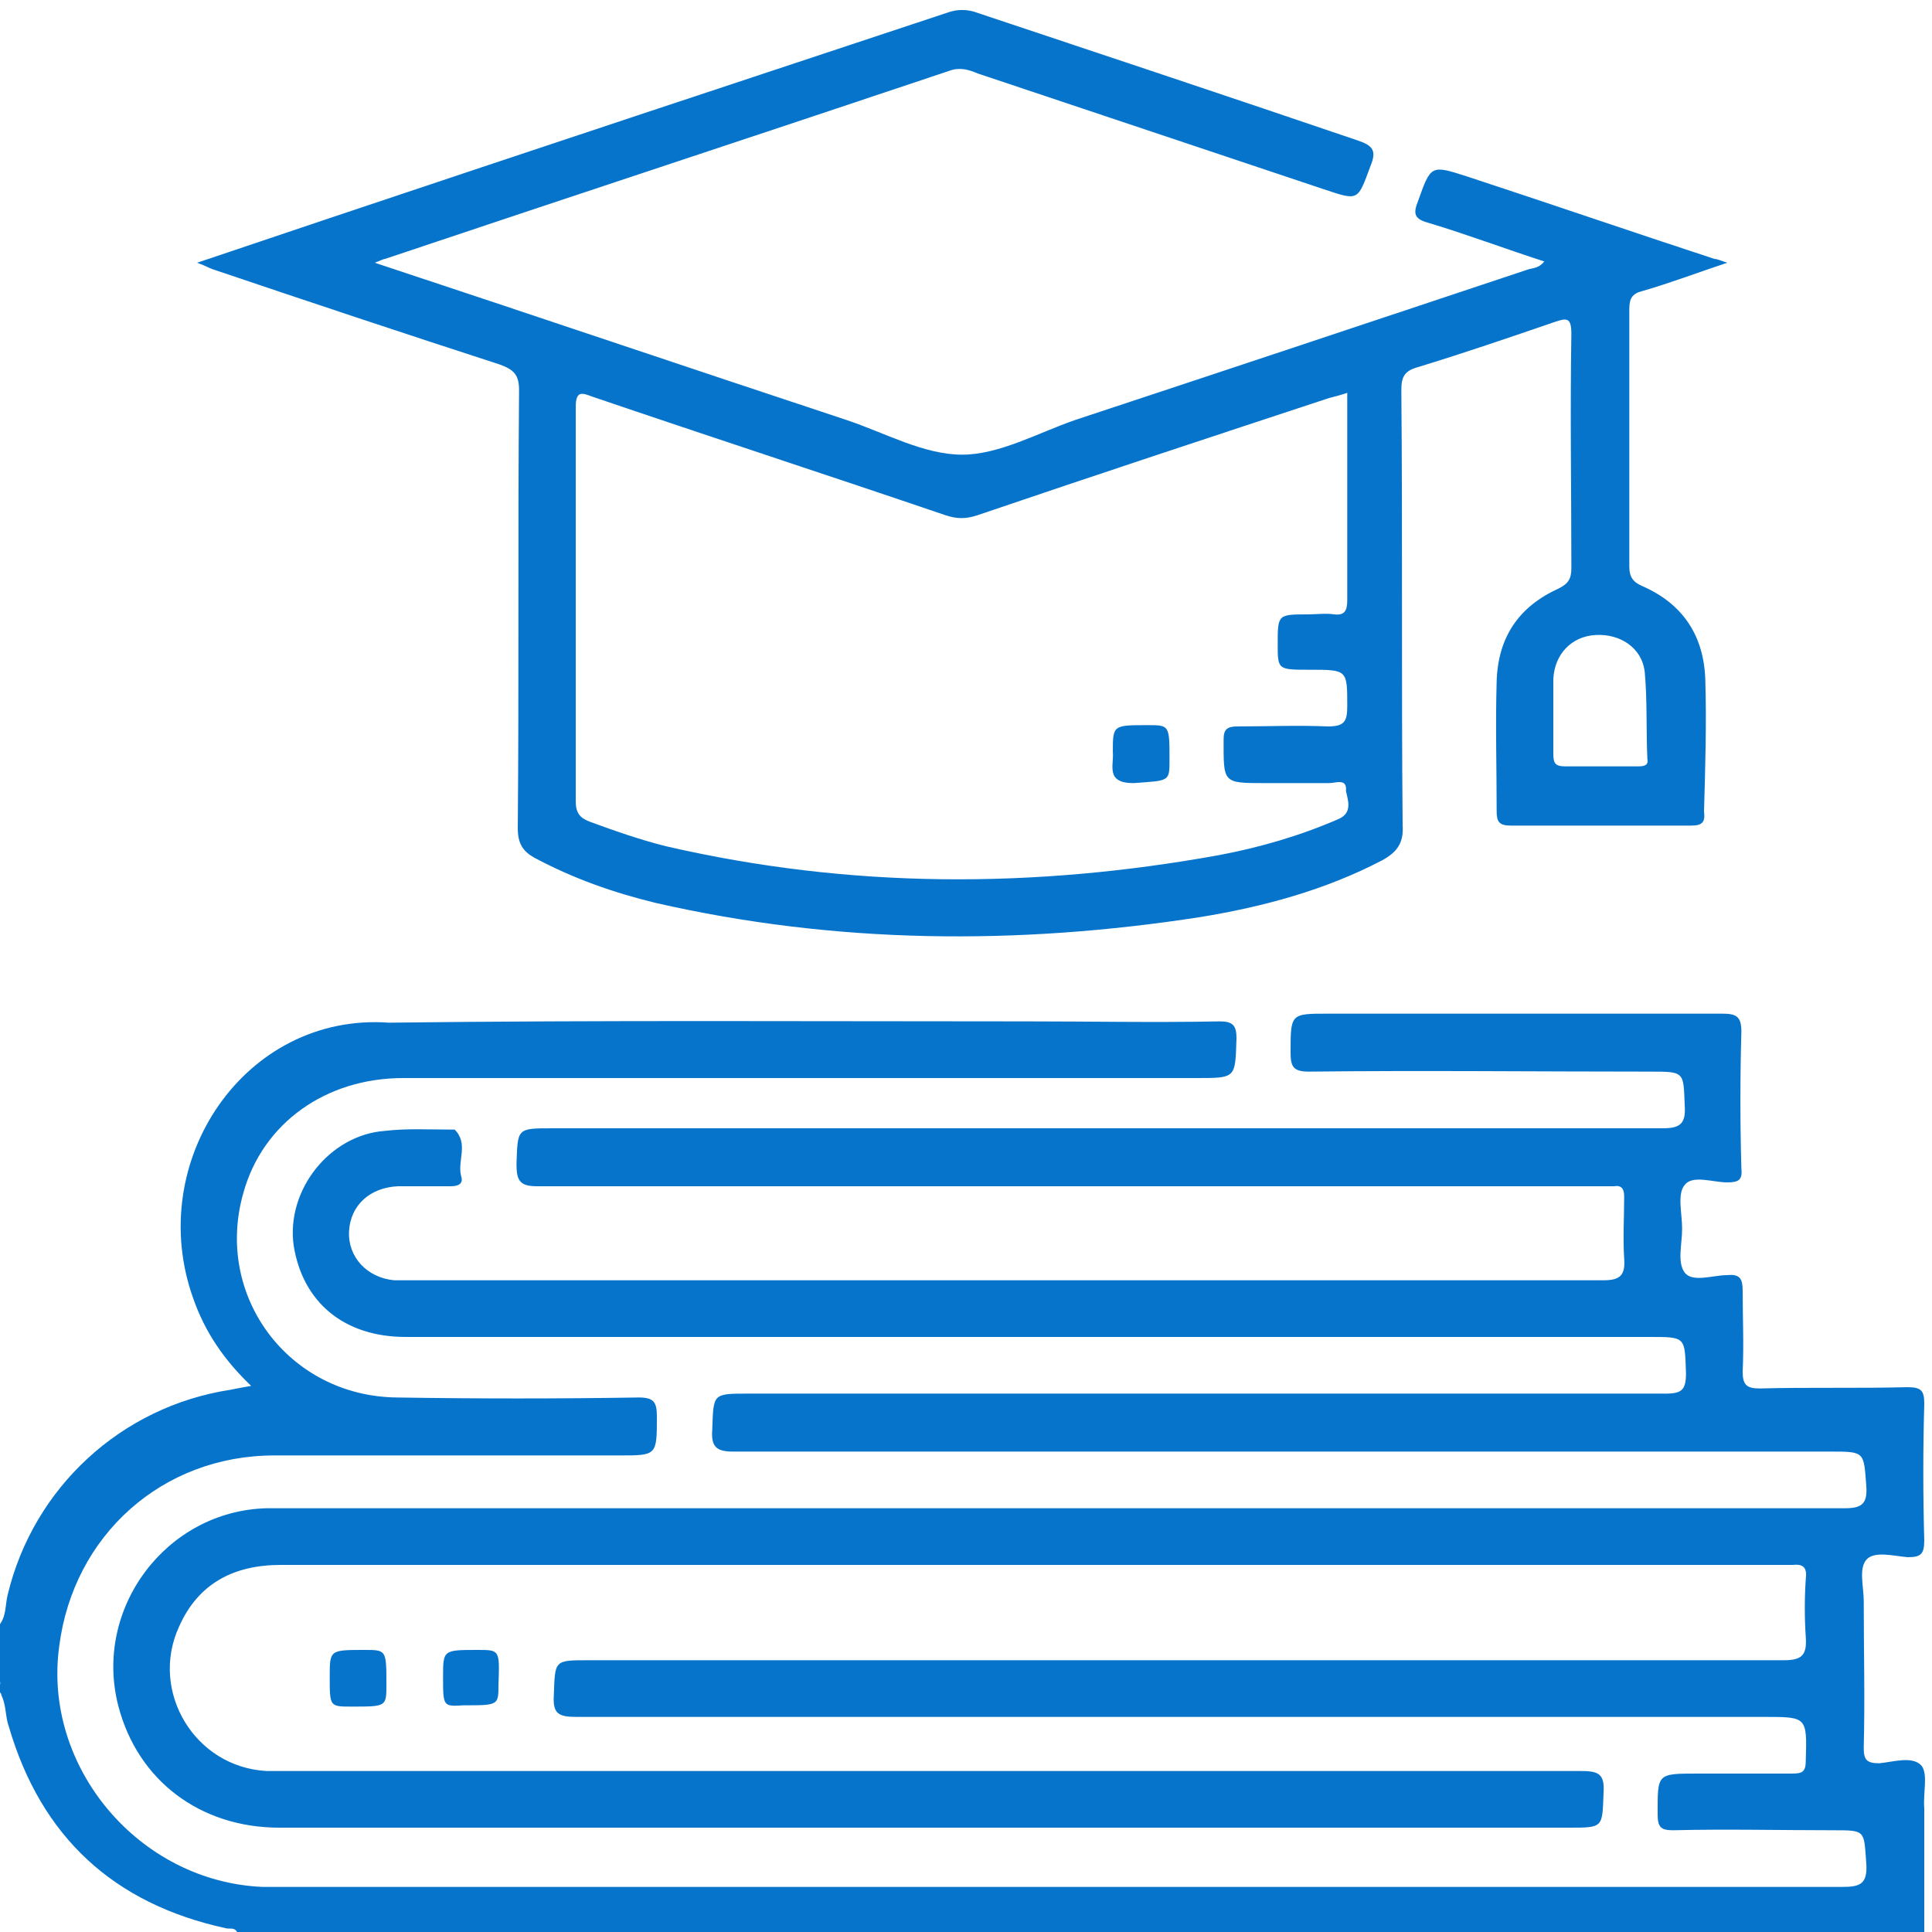 <?xml version="1.0" encoding="utf-8"?>
<!-- Generator: Adobe Illustrator 23.0.0, SVG Export Plug-In . SVG Version: 6.00 Build 0)  -->
<svg version="1.1" id="Layer_1" xmlns="http://www.w3.org/2000/svg" xmlns:xlink="http://www.w3.org/1999/xlink" x="0px" y="0px"
	 viewBox="0 0 150 150" style="enable-background:new 0 0 150 150;" xml:space="preserve">
<style type="text/css">
	.st0{display:none;fill:#FEFEFE;}
	.st1{fill:#0774CC;}
</style>
<path class="st0" d="M-116.5,206.5c0-106.6,0-213.2-0.1-319.8c0-2.6,0.3-3.6,3.3-3.6c126.1,0.1,252.2,0.1,378.2,0
	c2.6,0,3.3,0.3,3.3,3.2c-0.1,126.2-0.1,252.4-0.1,378.6c0,1,0.8,2.3-0.7,3c-1.4-1.6-1.2-3.5-1.2-5.4c0-7.5,0-15,0-22.5
	c0-4.3-0.3-4.6-4.7-4.7c-0.9,0-1.7-0.1-2.6-0.1c-3.1,0-4.6-1.6-4.6-4.7c-0.1-11.4-0.1-22.7,0-34.1c0.1-3.7,1.1-4.7,4.8-4.7
	c7.2-0.1,7.1,0.4,7.1-7.7c0-6.2,0-12.5,0-18.7c0-4.6-0.3-4.9-4.9-5c-8.2,0-16.5,0-24.7,0c-5.6,0-6.3-0.8-6.4-6.3
	c-0.1-4.1-0.1-8.3,0-12.4c0-2.7-1.1-3.9-3.8-3.8c-8.6,0.4-8.2-1.5-8.2-8.6c0-2.7,0-5.5,0.1-8.2c0.1-2.7,1.5-4.1,4.2-4.2
	c0.5,0-0.1,0,0.4,0c7.3-0.6,7.3-0.6,7.3-7.9c0-6.4,0-12.8,0-19.1c0-4-0.4-4.4-4.3-4.4c-26.4,0-52.7-0.1-79.1,0
	c-3.8,0-4.2,0.6-4.2,4.5c0,3.7,0.5,4.3,4.4,4.3c22,0.1,44,0,66,0c8,0,9.6,1.9,8.2,10c-0.4,2.2-1.5,3.3-3.7,3.5
	c-1.9,0.2-3.7,0.1-5.6,0.1c-71.7,0-143.5,0-215.2,0c-1.2,0-2.5,0-3.7,0c-4.4,0.1-4.9,0.7-4.9,5c0,2.7,1.1,3.9,3.8,3.8
	c1.4,0,2.7,0,4.1,0c68.1,0,136.2,0,204.4,0c8.9,0,8.9,0.1,8.9,9c0,2.6,0,5.2-0.1,7.9c-0.1,2.7-1.5,4.1-4.2,4.2
	c-1.4,0-2.7,0.1-4.1,0.1c-77.7,0-155.5,0-233.2,0c-2.1,0-4.3,0.1-6.4-0.3c-5.5-1.1-9.2-5.7-9-10.9c0.3-5.2,4.4-9.3,10.1-9.8
	c2.6-0.2,5.2,0,7.9-0.1c3.7-0.1,4.1-0.7,4.2-4.5c0.1-2.9-0.8-4.5-4-4.3c-2.9,0.1-5.8-0.1-8.6,0.1c-9.7,0.5-17.5,8-18.5,17.9
	c-0.9,8.7,5.8,17.8,14.8,20.1c3.2,0.8,6.4,0.8,9.7,0.8c81,0,162,0,243,0c1.5,0,3,0,4.5,0c5.1,0.1,5.9,0.9,6,5.9
	c0.2,7-0.5,7.7-7.5,7.7c-59.4,0-118.7,0-178.1,0c-1.2,0-2.5,0-3.7,0c-4.4,0.1-4.9,0.7-4.8,5.1c0,2.7,1.1,3.9,3.8,3.8
	c1.4-0.1,2.7,0,4.1,0c70.2,0,140.5,0,210.7,0c1.1,0,2.2,0,3.4,0c7.9,0,9.8,2.6,8,10.4c-0.4,1.9-1.5,2.8-3.3,3c-2,0.2-4,0.2-6,0.2
	c-102.6,0-205.2,0-307.9,0c-8.8,0-16.5,2.3-22.9,8.5c-9.6,9.3-12.4,20.5-7.7,32.9c4.7,12.4,14.4,18.7,27.5,19.9
	c1.5,0.1,3,0.1,4.5,0.1c84.2,0,168.5,0,252.7,0c1,0,2,0,3,0c4.1-0.1,4.6-0.7,4.6-4.9c0-2.9-1.2-4.1-4.1-3.9c-1.4,0.1-2.7,0-4.1,0
	c-84,0-168,0-252,0c-4.3,0-8.5-0.3-12.4-2.2c-9.3-4.4-14.5-14.1-12.5-23.6c2.1-10.4,10.6-17.6,21.2-17.9c1.2,0,2.5,0,3.7,0
	c98.2,0,196.5,0,294.7,0c9.1,0,9.1,0,9.1,9.2c0,2.4,0.1,4.8-0.1,7.1c-0.2,3.7-1.1,4.5-4.8,4.7c-1.7,0.1-3.5,0.1-5.2,0.1
	c-77,0-154,0-231,0c-1.2,0-2.5,0-3.7,0c-4.4,0.1-4.9,0.7-4.9,5c0,2.7,1,4,3.8,3.8c1.4-0.1,2.7,0,4.1,0c76.7,0,153.5,0,230.2,0
	c1.1,0,2.3,0,3.4,0c8,0,8.8,1,8.2,8.9c-0.3,3.6-1.1,4.5-4.9,4.6c-6.9,0.2-13.7,0-20.6,0.1c-3.8,0.1-4.4,0.7-4.4,4.4
	c0,3.8,0.6,4.4,4.7,4.5c10.2,0.1,20.5,0,30.7,0.1c2.2,0,5-0.6,5.9,2.1c1.1,3.2,1.1,6.6-0.2,9.9c-0.5,1.1-1.8,1.3-2.9,1.4
	c-1.7,0.2-3.5,0.1-5.2,0.1c-102.6,0-205.2,0-307.9,0c-14.6,0-27-4.9-36.4-16.2c-11.7-13.9-14.5-33.9-4.2-50.7
	c8.8-14.4,22-21.7,39-21.8c23.2,0,46.5,0,69.7,0c4.3,0,4.8-0.5,4.8-4.2c0-4-0.5-4.6-4.5-4.6c-15-0.1-30,0.1-45-0.1
	c-12.4-0.1-22.4-5-29.1-15.6c-6.7-10.7-7.3-22-1.1-33.1c6.1-11,15.5-17.3,28.3-17.3c52.6-0.1,105.2,0,157.9-0.1c1.4,0,2.8,0,4.1,0
	c4.5-0.1,5.1-0.8,4.9-5.4c-0.1-2.3-0.9-3.5-3.3-3.5c-1.1,0-2.2,0-3.4,0c-52.9,0-105.7,0-158.6,0c-23.6,0-41.8,16.8-42.9,40.3
	c-0.5,10.7,3,20.4,10.1,28.7c4.1,4.7,3.7,5.5-2.5,6.8c-22.3,4.8-36.2,18.4-42.3,40.3C-114.3,203.4-114.1,205.7-116.5,206.5z"/>
<path class="st1" d="M149.2,137.1c-0.7-0.8-2.2-0.3-3.3-0.2c-1,0-1.2-0.3-1.2-1.2c0.1-3.8,0-7.6,0-11.4c0-1.1-0.4-2.5,0.2-3.2
	c0.6-0.7,2.1-0.3,3.2-0.2c1,0,1.3-0.2,1.3-1.3c-0.1-3.5-0.1-7.1,0-10.6c0-1-0.2-1.3-1.3-1.3c-3.8,0.1-7.7,0-11.5,0.1
	c-1,0-1.3-0.3-1.3-1.3c0.1-2.1,0-4.2,0-6.3c0-0.9-0.2-1.3-1.2-1.2c-1.1,0-2.7,0.6-3.3-0.2c-0.6-0.8-0.2-2.2-0.2-3.4
	c0-1.2-0.4-2.7,0.2-3.4c0.6-0.8,2.2-0.2,3.3-0.2c0.9,0,1.2-0.2,1.1-1.1c-0.1-3.5-0.1-7.1,0-10.6c0-1.2-0.4-1.4-1.5-1.4
	c-10.2,0-20.4,0-30.6,0c-2.9,0-2.9,0-2.9,3c0,1.1,0.2,1.5,1.4,1.5c8.8-0.1,17.7,0,26.5,0c2.7,0,2.6,0,2.7,2.6
	c0.1,1.4-0.3,1.8-1.7,1.8c-28.7,0-57.5,0-86.2,0c-2.8,0-2.7,0-2.8,2.8c0,1.3,0.3,1.7,1.6,1.7c27.5,0,55,0,82.6,0c0.3,0,0.7,0,1,0
	c0.6-0.1,0.8,0.2,0.8,0.8c0,1.6-0.1,3.2,0,4.8c0.1,1.3-0.3,1.7-1.6,1.7c-30.9,0-61.8,0-92.6,0c-0.4,0-0.9,0-1.3,0
	c-2.1-0.2-3.6-1.8-3.5-3.8c0.1-2,1.6-3.4,3.8-3.5c1.4,0,2.7,0,4.1,0c0.6,0,1-0.2,0.8-0.8c-0.3-1.2,0.6-2.5-0.5-3.6
	c-0.1,0-0.2,0-0.3,0c-1.7,0-3.4-0.1-5.1,0.1c-4.3,0.3-7.7,4.6-7.1,8.9c0.7,4.4,3.9,7.1,8.7,7.1c32.2,0,64.4,0,96.6,0
	c2.8,0,2.7,0,2.8,2.8c0,1.3-0.3,1.6-1.6,1.6c-23.7,0-47.5,0-71.2,0c-2.8,0-2.7,0-2.8,2.8c-0.1,1.3,0.3,1.7,1.6,1.7
	c28.4,0,56.8,0,85.2,0c2.7,0,2.6,0,2.8,2.7c0.1,1.4-0.4,1.7-1.7,1.7c-40.2,0-80.4,0-120.6,0c-0.6,0-1.3,0-1.9,0
	c-7.8,0.2-13.5,7.8-11.5,15.4c1.5,5.7,6.3,9.4,12.5,9.4c33.4,0,66.7,0,100.1,0c2.7,0,2.6,0,2.7-2.7c0.1-1.5-0.4-1.7-1.8-1.7
	c-33.4,0-66.8,0-100.2,0c-0.6,0-1.2,0-1.8,0c-5.6-0.3-9.1-6.2-6.8-11.2c1.5-3.4,4.3-4.8,7.9-4.8c39,0,78,0,117,0c0.1,0,0.3,0,0.4,0
	c0.9-0.1,1.1,0.3,1,1.1c-0.1,1.5-0.1,3,0,4.5c0.1,1.4-0.3,1.8-1.7,1.8c-30.9,0-61.9,0-92.8,0c-2.7,0-2.6,0-2.7,2.7
	c-0.1,1.5,0.4,1.7,1.8,1.7c30.7,0,61.5,0,92.2,0c3.3,0,3.3,0,3.2,3.4c0,0.9-0.3,1-1.1,1c-2.4,0-4.9,0-7.3,0c-3.2,0-3.1,0-3.1,3.2
	c0,1,0.3,1.2,1.2,1.2c4.1-0.1,8.3,0,12.4,0c2.6,0,2.4,0,2.6,2.6c0.1,1.6-0.5,1.8-1.9,1.8c-40.2,0-80.4,0-120.6,0c-0.7,0-1.4,0-2,0
	c-9.6-0.4-17.1-9.3-15.8-18.7c1.1-8.6,8-14.8,16.7-14.8c8.9,0,17.9,0,26.8,0c2.9,0,2.9,0,2.9-3c0-1.1-0.2-1.5-1.4-1.5
	c-6.3,0.1-12.5,0.1-18.8,0c-8.4-0.1-14.2-7.9-11.9-15.9c1.5-5.4,6.4-8.9,12.4-8.9c20.5,0,41,0,61.6,0c3.1,0,3,0,3.1-3.1
	c0-1-0.3-1.3-1.3-1.3c-5,0.1-10,0-15,0c-16.5,0-33-0.1-49.5,0.1C19,78.6,11.2,90.2,15,100.8c0.9,2.6,2.4,4.8,4.5,6.8
	c-0.6,0.1-1.1,0.2-1.6,0.3c-8.5,1.3-15.3,7.6-17.3,15.9c-0.2,0.8-0.1,1.6-0.6,2.3c0,0.5,0,1,0,1.5c0.2,1.1,0.2,2.1,0,3.2
	c0,0.2,0,0.4,0,0.6c0.1,0.1,0.1,0.1,0.1,0.2c0.4,0.8,0.3,1.7,0.6,2.5c2.5,8.5,8.1,13.7,16.8,15.6c0.3,0.1,0.7-0.1,0.9,0.3
	c43.7,0,87.3,0,131,0c0-3.2,0-6.4,0-9.6C149.3,139.2,149.7,137.8,149.2,137.1z"/>
<path class="st1" d="M0,127.5c0.4,1.1,0.5,2.1,0,3.2C0,129.7,0,128.6,0,127.5z"/>
<path class="st1" d="M25.6,130.2c0-2.1,0-2.1,2.7-2.1c1.7,0,1.7,0,1.7,2.7c0,1.7,0,1.7-2.7,1.7C25.6,132.5,25.6,132.5,25.6,130.2z"
	/>
<path class="st1" d="M34.4,130.2c0-2.1,0-2.1,2.7-2.1c1.7,0,1.7,0,1.6,2.7c0,1.6,0,1.6-2.7,1.6C34.4,132.5,34.4,132.5,34.4,130.2z"
	/>
<path class="st1" d="M132.4,52.8c-0.1-3.4-1.7-5.9-4.9-7.3c-0.7-0.3-1-0.7-1-1.5c0-6.7,0-13.3,0-20c0-0.8,0.2-1.2,1-1.4
	c2.1-0.6,4.2-1.4,6.6-2.2c-0.6-0.2-0.8-0.3-1-0.3c-6.4-2.1-12.8-4.3-19.2-6.4c-2.8-0.9-2.8-0.9-3.8,1.9c-0.4,1-0.3,1.4,0.8,1.7
	c3,0.9,5.9,2,9,3c-0.4,0.5-0.8,0.5-1.2,0.6c-11.7,3.9-23.4,7.8-35.2,11.7c-2.9,1-5.9,2.7-8.8,2.7c-3,0-6-1.7-9-2.7
	c-12.1-4-24.2-8.1-36.6-12.2c0.5-0.2,0.7-0.3,0.8-0.3c14.6-4.9,29.2-9.7,43.8-14.6c0.8-0.3,1.5-0.1,2.2,0.2c9,3,17.9,6,26.9,9
	c2.7,0.9,2.6,0.9,3.6-1.8c0.5-1.2,0.2-1.6-1-2C95.7,7.6,85.8,4.3,75.9,1c-0.8-0.3-1.6-0.3-2.4,0C57.5,6.3,41.5,11.6,25.4,17
	c-3.3,1.1-6.5,2.2-10.1,3.4c0.6,0.2,0.9,0.4,1.2,0.5c7.4,2.5,14.9,5,22.3,7.4c1.1,0.4,1.5,0.8,1.5,2c-0.1,11.3,0,22.7-0.1,34
	c0,1.2,0.4,1.8,1.3,2.3c3,1.6,6.1,2.7,9.4,3.5c14,3.2,28.1,3.3,42.3,1.1c4.9-0.8,9.7-2.1,14.1-4.4c1.1-0.6,1.7-1.3,1.6-2.7
	c-0.1-11.3,0-22.6-0.1-33.8c0-1,0.2-1.5,1.3-1.8c3.6-1.1,7.1-2.3,10.6-3.5c0.9-0.3,1.3-0.4,1.3,0.9c-0.1,6.1,0,12.2,0,18.2
	c0,0.8-0.2,1.2-1,1.6c-3.1,1.4-4.7,3.8-4.8,7.2c-0.1,3.4,0,6.7,0,10.1c0,0.8,0.2,1.1,1.1,1.1c4.7,0,9.3,0,14,0c0.9,0,1.1-0.3,1-1.1
	C132.4,59.5,132.5,56.1,132.4,52.8z M103.9,63.6c-3,1.3-6.1,2.2-9.3,2.8C80.2,69,66,69,51.7,65.7c-2-0.5-4-1.2-5.9-1.9
	c-0.8-0.3-1.1-0.7-1.1-1.6c0-10.2,0-20.4,0-30.6c0-1.3,0.5-1.1,1.3-0.8c9.1,3.1,18.3,6.1,27.4,9.2c0.9,0.3,1.6,0.3,2.5,0
	c9.1-3.1,18.2-6.1,27.3-9.1c0.4-0.1,0.8-0.2,1.4-0.4c0,5.5,0,10.8,0,16.1c0,0.8-0.2,1.2-1,1.1c-0.7-0.1-1.4,0-2,0
	c-2.4,0-2.4,0-2.4,2.3c0,2,0,2,2.5,2c2.9,0,2.9,0,2.9,2.8c0,1.2-0.2,1.6-1.5,1.6c-2.3-0.1-4.7,0-7,0c-0.8,0-1.1,0.2-1.1,1
	c0,3.4-0.1,3.4,3.2,3.4c1.7,0,3.3,0,5,0c0.5,0,1.4-0.4,1.3,0.6C104.6,62,105.1,63.1,103.9,63.6z M127.2,59.5c-1.9,0-3.8,0-5.7,0
	c-0.8,0-0.9-0.3-0.9-1c0-1,0-1.9,0-2.9c0,0,0,0,0,0c0-1,0-1.9,0-2.9c0.1-1.9,1.4-3.3,3.3-3.4c1.9-0.1,3.6,1,3.8,2.9
	c0.2,2.2,0.1,4.4,0.2,6.7C128,59.4,127.7,59.5,127.2,59.5z"/>
<path class="st1" d="M86.4,58.4c0-2.1,0-2.1,2.7-2.1c1.7,0,1.7,0,1.7,2.7c0,1.7,0,1.6-2.8,1.8C85.8,60.8,86.5,59.4,86.4,58.4z"/>
</svg>
